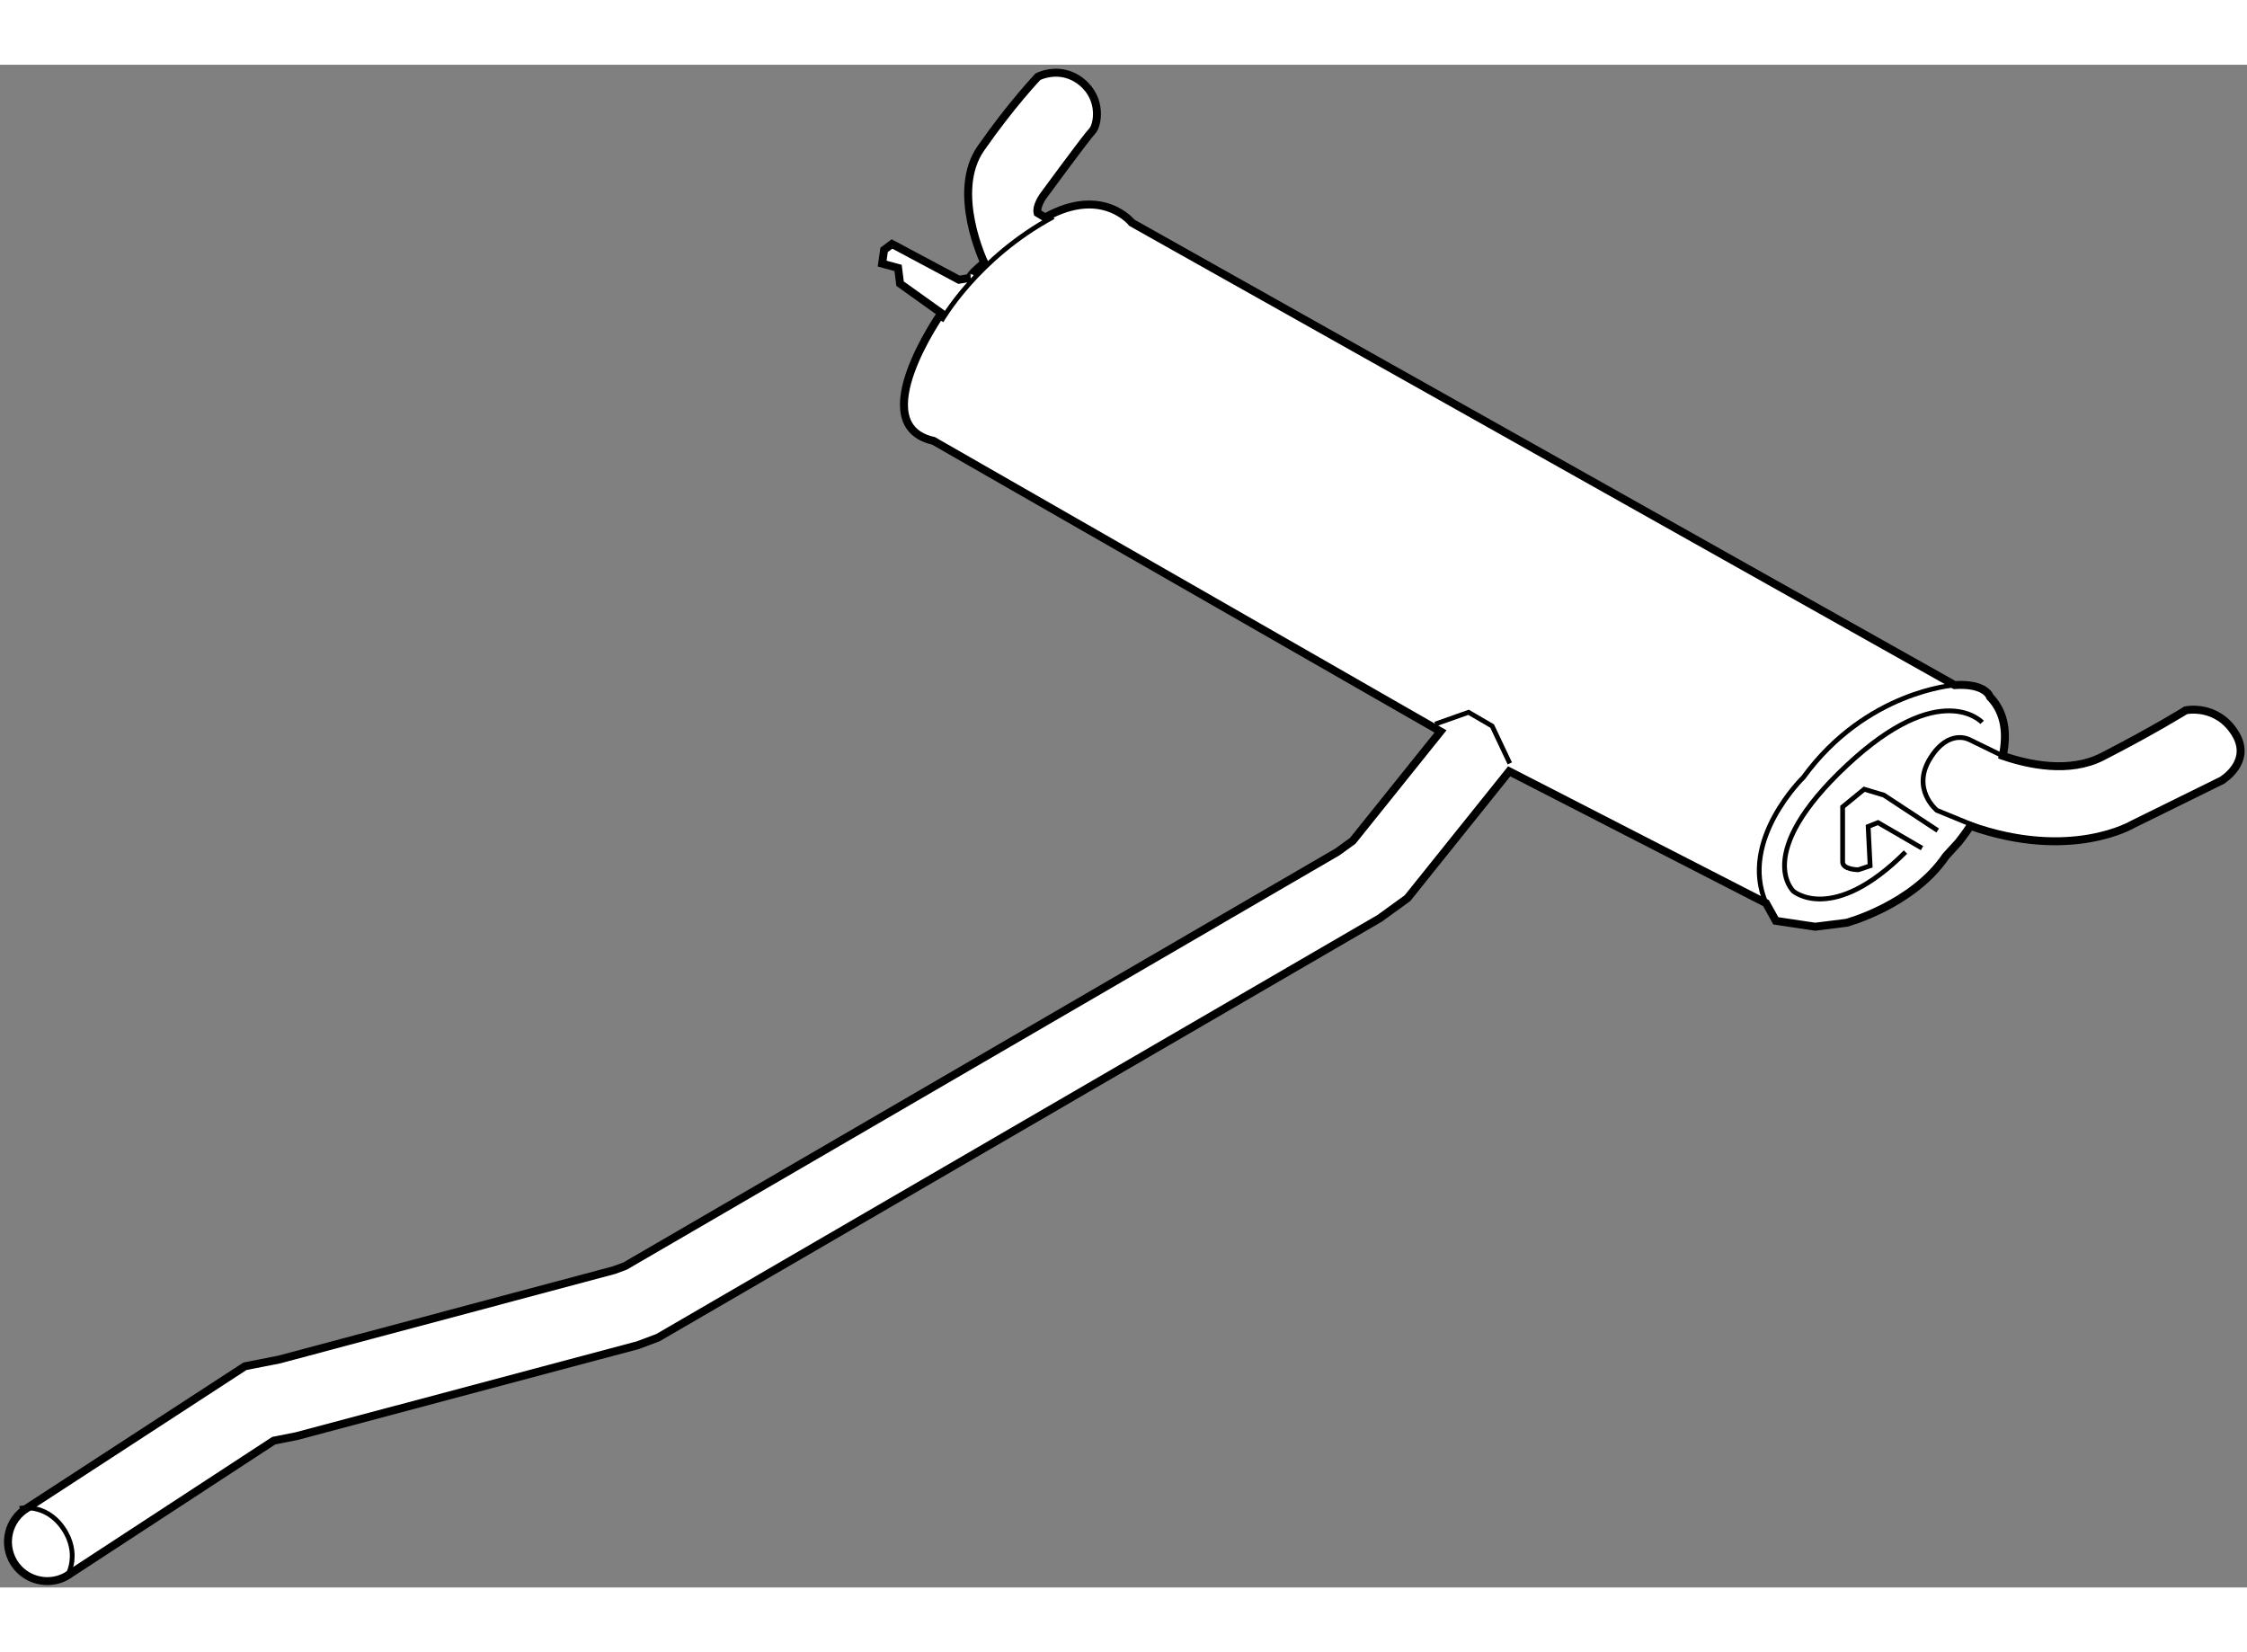 <?xml version="1.0" encoding="utf-8"?>
<!-- Generator: Adobe Illustrator 15.1.0, SVG Export Plug-In . SVG Version: 6.00 Build 0)  -->
<!DOCTYPE svg PUBLIC "-//W3C//DTD SVG 1.1//EN" "http://www.w3.org/Graphics/SVG/1.1/DTD/svg11.dtd">
<svg version="1.1" xmlns="http://www.w3.org/2000/svg" xmlns:xlink="http://www.w3.org/1999/xlink" x="0px" y="0px" width="244.8px"
	 height="180px" viewBox="21.166 27.186 141.266 95.732" enable-background="new 0 0 244.8 180" xml:space="preserve">
	
<rect x="21.166" y="27.186" width="141.266" height="95.732" fill="#808080" stroke="none"/>
	
<g><path fill="#FFFFFF" stroke="#000000" stroke-width="0.5" d="M161.667,69.188c-1.166-1.833-3.084-1.417-3.084-1.417
				s-2,1.25-5.25,2.917c-2.077,1.065-4.66,0.497-6.257-0.053c0.284-1.343,0.177-2.688-0.803-3.709c0,0-0.247-0.864-2.225-0.741
				L92.326,37.12c0,0-1.853-2.345-5.453-0.332l-0.476-0.285c-0.103-0.436,0.353-1.064,0.353-1.064s2.75-3.75,3.083-4.084
				s0.667-2-0.666-3.083s-2.75-0.333-2.75-0.333s-1.667,1.75-3.584,4.5s0.211,7.183,0.211,7.183
				c-1.196,1.016-0.846,0.957-0.846,0.957l-0.741,0.124l-4.213-2.249l-0.495,0.37l-0.124,0.864l1.003,0.273l0.124,0.988l2.594,1.853
				c0,0-4.94,7.04-0.494,8.028l31.877,18.269l-5.518,6.878l-0.967,0.7l-44.776,26.032l-0.692,0.256l-21.056,5.622l-1.737,0.342
				l-0.421,0.084l-13.7,8.917c-1.167,0.704-1.546,2.221-0.841,3.392c0.463,0.771,1.283,1.196,2.121,1.196
				c0.434,0,0.873-0.113,1.271-0.354v-0.004l12.963-8.472l1.429-0.283l21.459-5.718l1.113-0.417l0.159-0.062l45.364-26.356
				l1.485-1.076l0.264-0.19l6.398-7.979l16.146,8.288l0.617,1.112l2.471,0.37l1.976-0.247c0,0,4.144-1.104,6.243-4.191l0.796-0.872
				c0,0,0.321-0.395,0.749-1.029c6.322,2.234,10.205-0.099,10.205-0.099l5.583-2.75C160.833,72.188,162.833,71.021,161.667,69.188z"></path><path fill="none" stroke="#000000" stroke-width="0.3" d="M80.346,43.295c0,0,2.223-3.951,7.04-6.545"></path><path fill="none" stroke="#000000" stroke-width="0.3" d="M144.049,66.186c0,0-5.558,0.37-9.51,5.805
					c0,0-4.076,3.952-2.346,7.904"></path><path fill="none" stroke="#000000" stroke-width="0.3" d="M145.779,68.531c0,0-2.595-2.841-8.522,2.718
					c-5.929,5.558-3.335,7.904-3.335,7.904s2.471,2.101,7.04-2.47"></path><path fill="none" stroke="#000000" stroke-width="0.3" d="M142,76.438l-2.768-1.607l-0.617,0.247l0.123,2.471l-0.74,0.247
					c0,0-0.988,0-0.988-0.494s0-3.458,0-3.458l1.358-1.111l1.234,0.37l3.385,2.225"></path><polyline fill="none" stroke="#000000" stroke-width="0.3" points="111.393,68.639 113.492,67.897 114.975,68.762 
					116.086,71.109 			"></polyline><path fill="none" stroke="#000000" stroke-width="0.3" d="M22.409,117.946c0,0,1.606-0.37,2.718,1.234
					c1.111,1.606,0.285,2.979,0.285,2.979"></path><path fill="none" stroke="#000000" stroke-width="0.3" d="M147.076,70.636L145,69.625c0,0-1.313-0.75-2.5,1.188
				s0.438,3.25,0.438,3.25l2.438,1"></path></g>


</svg>